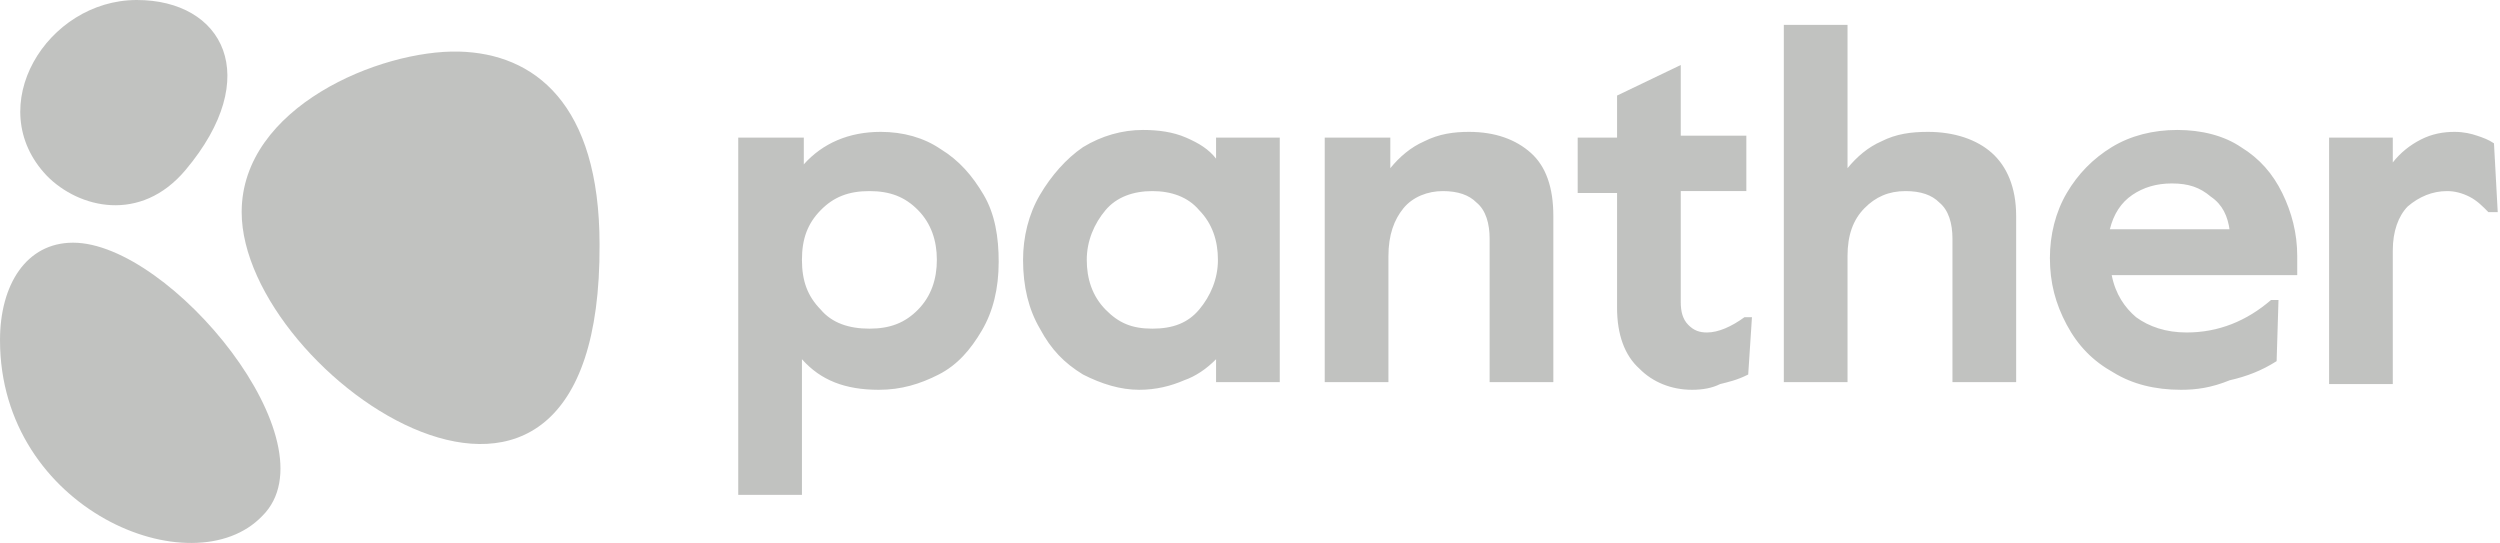 <svg width="221" height="48" viewBox="0 0 221 48" fill="none" xmlns="http://www.w3.org/2000/svg">
<g opacity="0.3" clip-path="url(#clip0_4322_10134)">
<path d="M71.057 12.163V14.528C72.714 12.67 75.033 11.657 77.849 11.657C79.836 11.657 81.659 12.163 83.149 13.177C84.806 14.19 85.965 15.541 86.959 17.23C87.953 18.919 88.284 20.946 88.284 23.142C88.284 25.506 87.787 27.533 86.793 29.222C85.8 30.911 84.64 32.263 82.984 33.107C81.327 33.952 79.671 34.458 77.683 34.458C74.701 34.458 72.548 33.614 70.892 31.756V43.748H65.26V12.163H71.057ZM76.855 29.053C78.677 29.053 80.002 28.547 81.162 27.364C82.321 26.182 82.818 24.662 82.818 22.973C82.818 21.284 82.321 19.764 81.162 18.582C80.002 17.399 78.677 16.893 76.855 16.893C75.033 16.893 73.708 17.399 72.548 18.582C71.389 19.764 70.892 21.115 70.892 22.973C70.892 24.831 71.389 26.182 72.548 27.364C73.542 28.547 75.033 29.053 76.855 29.053ZM100.708 34.458C99.051 34.458 97.395 33.952 95.738 33.107C94.082 32.094 92.922 30.911 91.928 29.053C90.935 27.364 90.438 25.338 90.438 22.973C90.438 20.946 90.935 18.919 91.928 17.23C92.922 15.541 94.247 14.021 95.738 13.008C97.395 11.995 99.217 11.488 101.039 11.488C102.364 11.488 103.689 11.657 104.849 12.163C106.008 12.67 106.836 13.177 107.499 14.021V12.163H113.131V33.783H107.499V31.756C106.671 32.6 105.677 33.276 104.683 33.614C103.523 34.12 102.198 34.458 100.708 34.458ZM101.867 29.053C103.689 29.053 105.014 28.547 106.008 27.364C107.002 26.182 107.665 24.662 107.665 22.973C107.665 21.284 107.168 19.764 106.008 18.582C105.014 17.399 103.523 16.893 101.867 16.893C100.211 16.893 98.72 17.399 97.726 18.582C96.732 19.764 96.07 21.284 96.07 22.973C96.07 24.662 96.567 26.182 97.726 27.364C98.885 28.547 100.045 29.053 101.867 29.053ZM122.904 12.163V14.866C123.732 13.852 124.726 13.008 125.886 12.501C127.211 11.826 128.536 11.657 129.861 11.657C132.18 11.657 134.002 12.332 135.327 13.515C136.652 14.697 137.315 16.555 137.315 19.088V33.783H131.683V21.115C131.683 19.764 131.352 18.582 130.523 17.906C129.861 17.23 128.867 16.893 127.542 16.893C126.217 16.893 124.892 17.399 124.063 18.413C123.235 19.426 122.738 20.777 122.738 22.635V33.783H117.106V12.163H122.904ZM149.573 34.458C147.75 34.458 146.094 33.782 144.934 32.6C143.609 31.418 142.947 29.56 142.947 27.195V17.061H139.468V12.163H142.947V8.448L148.579 5.745V11.995H154.376V16.893H148.579V26.689C148.579 27.533 148.744 28.209 149.241 28.716C149.738 29.222 150.235 29.391 150.898 29.391C151.892 29.391 153.051 28.884 154.211 28.04H154.873L154.542 33.107C153.548 33.614 152.72 33.783 152.057 33.952C151.395 34.289 150.566 34.458 149.573 34.458ZM157.689 2.198H163.321V14.866C164.15 13.852 165.143 13.008 166.302 12.501C167.628 11.826 168.953 11.657 170.444 11.657C172.763 11.657 174.75 12.332 176.076 13.515C177.401 14.697 178.228 16.555 178.228 19.088V33.783H172.598V21.115C172.598 19.764 172.265 18.582 171.438 17.906C170.775 17.23 169.782 16.893 168.455 16.893C166.966 16.893 165.806 17.399 164.812 18.413C163.819 19.426 163.321 20.777 163.321 22.635V33.783H157.689V2.198ZM192.806 34.458C190.486 34.458 188.499 33.952 186.843 32.938C185.02 31.925 183.695 30.574 182.702 28.716C181.708 26.858 181.211 25 181.211 22.804C181.211 20.777 181.708 18.75 182.702 17.061C183.695 15.373 185.02 14.021 186.676 13.008C188.334 11.995 190.321 11.488 192.475 11.488C194.628 11.488 196.615 11.995 198.107 13.008C199.763 14.021 200.923 15.373 201.75 17.061C202.579 18.75 203.076 20.608 203.076 22.635V24.324H186.676C187.007 26.013 187.836 27.195 188.83 28.04C189.99 28.884 191.481 29.391 193.302 29.391C196.118 29.391 198.603 28.378 200.756 26.52H201.419L201.254 31.925C199.929 32.769 198.603 33.276 197.113 33.614C195.455 34.289 194.131 34.458 192.806 34.458ZM197.113 20.439C196.947 19.088 196.449 18.075 195.455 17.399C194.462 16.555 193.468 16.217 191.977 16.217C190.652 16.217 189.492 16.555 188.499 17.23C187.505 17.906 186.843 18.919 186.511 20.27H197.113V20.439ZM205.892 12.163H211.523V14.359C212.187 13.515 213.014 12.839 214.007 12.332C215.003 11.826 215.996 11.657 216.99 11.657C217.819 11.657 218.481 11.826 218.977 11.995C219.475 12.163 219.971 12.332 220.468 12.67L220.799 18.75H219.971C219.475 18.244 218.977 17.737 218.315 17.399C217.652 17.061 216.99 16.893 216.327 16.893C215.003 16.893 213.843 17.399 212.849 18.244C212.02 19.088 211.523 20.439 211.523 22.128V33.952H205.892V12.163Z" fill="#30342D"/>
<path d="M0 30.067C0 25.169 2.319 21.453 6.46 21.453C15.074 21.453 29.65 39.188 23.19 45.606C17.061 52.024 0 45.099 0 30.067Z" fill="#30342D"/>
<path d="M16.399 15.032C12.423 19.761 6.957 18.41 4.141 15.539C-1.656 9.458 4.141 0 12.092 0C19.712 0 23.356 6.756 16.399 15.032Z" fill="#30342D"/>
<path d="M40.578 4.56C33.621 4.391 21.363 9.458 21.363 18.747C21.363 33.273 53.167 55.061 53.001 21.619C53.001 9.12 47.204 4.729 40.578 4.56Z" fill="#30342D"/>
</g>
<defs>
<clipPath id="clip0_4322_10134">
<rect width="220.8" height="48" fill="white"/>
</clipPath>
</defs>
</svg>
